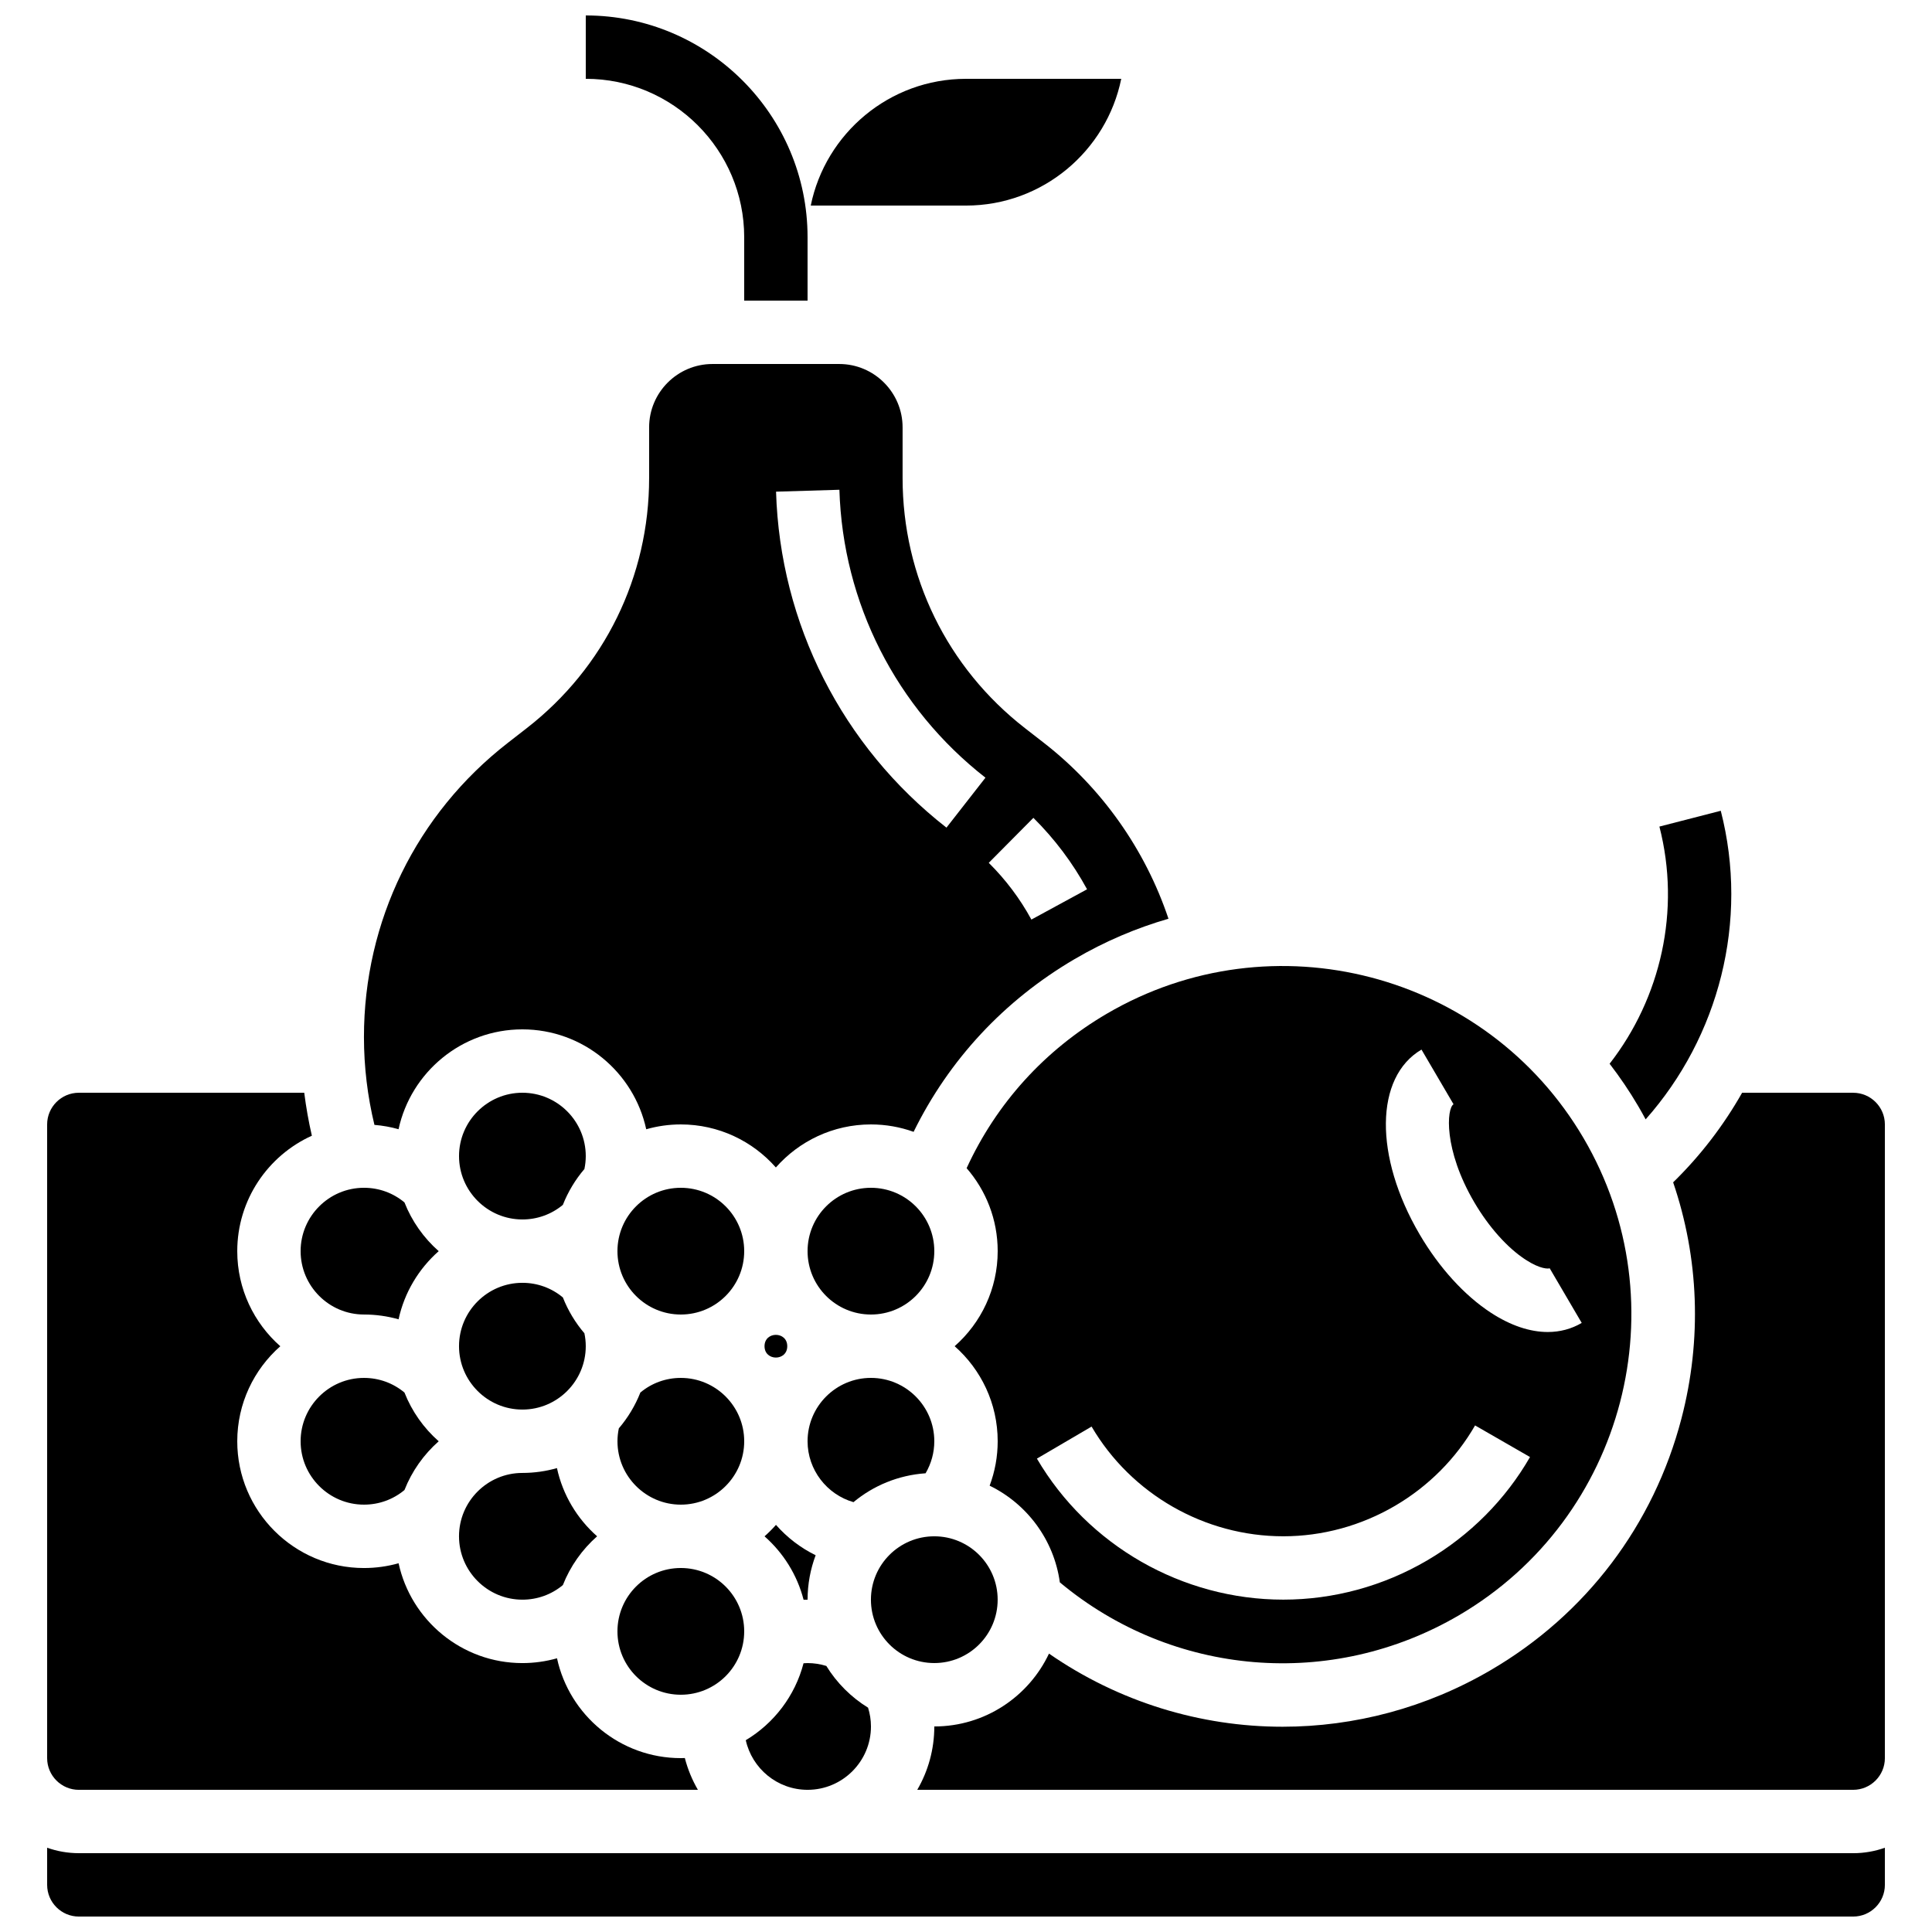 <?xml version="1.0" encoding="UTF-8"?>
<!-- Uploaded to: SVG Repo, www.svgrepo.com, Generator: SVG Repo Mixer Tools -->
<svg width="800px" height="800px" version="1.1" viewBox="144 144 512 512" xmlns="http://www.w3.org/2000/svg">
 <defs>
  <clipPath id="b">
   <path d="m299 148.09h60v75.906h-60z"/>
  </clipPath>
  <clipPath id="a">
   <path d="m156 633h488v18.902h-488z"/>
  </clipPath>
 </defs>
 <g clip-path="url(#b)">
  <path d="m341.22 206.87v16.793h16.793v-16.793c0-32.41-26.367-58.777-58.777-58.777v16.793c23.148 0 41.984 18.836 41.984 41.984z"/>
 </g>
 <path d="m441.14 164.89h-41.141c-20.273 0-37.238 14.449-41.141 33.586l41.141 0.004c20.273 0 37.238-14.449 41.141-33.59z"/>
 <path d="m391.6 475.57c0 9.273-7.519 16.793-16.793 16.793-9.277 0-16.793-7.519-16.793-16.793 0-9.273 7.516-16.793 16.793-16.793 9.273 0 16.793 7.519 16.793 16.793"/>
 <path d="m391.6 525.95c0-9.258-7.535-16.793-16.793-16.793-9.258 0-16.793 7.535-16.793 16.793 0 7.578 5.129 14.109 12.164 16.137 5.262-4.371 11.875-7.156 19.109-7.652 1.5-2.551 2.312-5.469 2.312-8.484z"/>
 <path d="m249.62 443.25c3.277-15.105 16.742-26.457 32.816-26.457 16.078 0 29.547 11.359 32.82 26.473 2.914-0.828 5.984-1.281 9.164-1.281 10.023 0 19.031 4.418 25.191 11.406 6.16-6.988 15.164-11.406 25.191-11.406 3.969 0 7.777 0.695 11.312 1.965 9.402-19.129 24.004-34.836 42.656-45.773 8-4.691 16.359-8.238 24.887-10.703-6.16-18.348-17.676-34.68-33.012-46.605l-5.035-3.914c-20.598-16.023-32.414-40.18-32.414-66.281v-13.418c0-9.258-7.535-16.793-16.793-16.793h-33.586c-9.258 0-16.793 7.535-16.793 16.793v13.422c0 26.098-11.816 50.258-32.418 66.281l-5.035 3.914c-24.227 18.84-38.121 47.25-38.121 77.941 0 7.898 0.941 15.703 2.777 23.293 2.184 0.176 4.316 0.562 6.391 1.145zm168.24-82.512c5.656 5.609 10.438 11.98 14.223 18.934l-14.754 8.023c-3-5.519-6.801-10.574-11.297-15.035zm-51.41-86.945c0.902 29.992 15.012 57.805 38.707 76.301l-10.336 13.238c-27.645-21.582-44.105-54.031-45.16-89.035z"/>
 <path d="m408.39 567.93c0 9.277-7.519 16.797-16.793 16.797-9.273 0-16.793-7.519-16.793-16.797 0-9.273 7.519-16.793 16.793-16.793 9.273 0 16.793 7.519 16.793 16.793"/>
 <path d="m400.16 453.57c5.125 5.898 8.238 13.586 8.238 21.996 0 10.023-4.418 19.031-11.406 25.191 6.988 6.16 11.406 15.164 11.406 25.191 0 4.062-0.734 8.043-2.133 11.773 9.879 4.812 17.055 14.332 18.602 25.621 29.891 24.934 72 28.52 105.83 8.688 43.938-25.758 58.73-82.457 32.973-126.39-25.758-43.938-82.457-58.73-126.39-32.973-16.484 9.66-29.215 23.738-37.113 40.906zm120.55-31.418 8.492 14.488c-1.805 1.059-2.727 11.953 5.496 25.977 3.836 6.543 8.789 12.086 13.59 15.211 4.019 2.617 6.141 2.422 6.391 2.273l8.492 14.488c-2.742 1.609-5.777 2.406-9.004 2.406-4.723 0-9.844-1.707-15.043-5.094-7.016-4.566-13.734-11.949-18.918-20.793-12.102-20.648-11.887-41.695 0.504-48.957zm-36.625 128.98c10.359 0 20.605-2.797 29.629-8.086 8.832-5.176 16.16-12.539 21.195-21.293l14.559 8.375c-6.488 11.277-15.914 20.754-27.262 27.402-11.598 6.797-24.777 10.391-38.121 10.391-26.762 0-51.781-14.32-65.293-37.371l14.488-8.492c10.512 17.934 29.98 29.074 50.805 29.074z"/>
 <path d="m356.96 567.96c0.352-0.012 0.703-0.023 1.059-0.023 0-4.144 0.758-8.113 2.137-11.781-4.023-1.969-7.59-4.723-10.516-8.047-0.945 1.074-1.957 2.086-3.031 3.035 4.977 4.383 8.648 10.207 10.352 16.816z"/>
 <path d="m324.43 509.16c-3.973 0-7.723 1.367-10.727 3.875-1.375 3.488-3.312 6.691-5.707 9.496-0.234 1.121-0.359 2.266-0.359 3.422 0 9.258 7.535 16.793 16.793 16.793 9.258 0 16.793-7.535 16.793-16.793 0.004-9.258-7.531-16.793-16.793-16.793z"/>
 <path d="m358.02 618.32c9.258 0 16.793-7.535 16.793-16.793 0-1.715-0.27-3.371-0.766-4.973-4.496-2.769-8.293-6.566-11.062-11.062-1.598-0.492-3.258-0.758-4.965-0.758-0.359 0-0.719 0.023-1.074 0.047-2.242 8.629-7.84 15.918-15.309 20.391 1.668 7.508 8.375 13.148 16.383 13.148z"/>
 <path d="m352.63 500.76c0 4.012-6.023 4.012-6.023 0 0-4.016 6.023-4.016 6.023 0"/>
 <path d="m240.46 509.16c-9.258 0-16.793 7.535-16.793 16.793 0 9.258 7.535 16.793 16.793 16.793 3.969 0 7.719-1.363 10.727-3.871 1.973-5.004 5.106-9.422 9.074-12.922-3.969-3.496-7.102-7.914-9.074-12.914-3.004-2.508-6.758-3.879-10.727-3.879z"/>
 <path d="m282.44 567.93c3.969 0 7.719-1.363 10.727-3.871 1.973-5.004 5.106-9.422 9.074-12.922-5.285-4.66-9.098-10.949-10.641-18.074-2.914 0.828-5.984 1.281-9.164 1.281-9.258 0-16.793 7.535-16.793 16.793 0.004 9.262 7.539 16.793 16.797 16.793z"/>
 <path d="m240.46 492.36c3.144 0 6.219 0.438 9.164 1.27 1.547-7.121 5.356-13.406 10.637-18.062-3.969-3.496-7.102-7.914-9.074-12.914-3.004-2.508-6.758-3.879-10.727-3.879-9.258 0-16.793 7.535-16.793 16.793 0 9.258 7.535 16.793 16.793 16.793z"/>
 <path d="m164.89 618.32h164.06c-1.512-2.609-2.691-5.434-3.461-8.426-0.352 0.012-0.703 0.027-1.055 0.027-16.074 0-29.539-11.352-32.82-26.457-2.945 0.828-6.019 1.27-9.164 1.27-16.074 0-29.539-11.352-32.82-26.457-2.945 0.828-6.019 1.266-9.168 1.266-18.52 0-33.586-15.066-33.586-33.586 0-10.023 4.418-19.031 11.406-25.191-6.984-6.16-11.406-15.168-11.406-25.191 0-13.598 8.125-25.324 19.773-30.602-0.867-3.754-1.535-7.555-2.023-11.383h-59.734c-4.629 0-8.398 3.766-8.398 8.398v167.94c0.004 4.629 3.769 8.395 8.398 8.395z"/>
 <path d="m635.11 433.59h-29.434c-4.91 8.672-11.047 16.684-18.277 23.742 6.828 20.031 7.668 41.625 2.207 62.574-7.359 28.215-25.266 51.871-50.418 66.617-17.258 10.117-36.344 15.078-55.301 15.078-21.785 0-43.395-6.574-61.895-19.379-5.379 11.395-16.977 19.305-30.391 19.305 0 6.117-1.652 11.848-4.519 16.793h248.03c4.629 0 8.398-3.766 8.398-8.398v-167.93c0-4.633-3.769-8.398-8.398-8.398z"/>
 <path d="m341.22 576.33c0 9.273-7.519 16.793-16.797 16.793-9.273 0-16.793-7.519-16.793-16.793 0-9.273 7.519-16.793 16.793-16.793 9.277 0 16.797 7.519 16.797 16.793"/>
 <g clip-path="url(#a)">
  <path d="m164.89 635.11c-2.941 0-5.769-0.512-8.398-1.445l0.004 9.844c0 4.629 3.766 8.398 8.398 8.398h470.22c4.629 0 8.398-3.766 8.398-8.398v-9.84c-2.629 0.934-5.453 1.445-8.398 1.445z"/>
 </g>
 <path d="m282.44 467.17c3.973 0 7.719-1.367 10.727-3.871 1.375-3.488 3.312-6.691 5.707-9.496 0.23-1.121 0.359-2.262 0.359-3.422 0-9.258-7.535-16.793-16.793-16.793-9.258 0-16.793 7.535-16.793 16.793 0 9.258 7.535 16.789 16.793 16.789z"/>
 <path d="m341.22 475.57c0 9.273-7.519 16.793-16.797 16.793-9.273 0-16.793-7.519-16.793-16.793 0-9.273 7.519-16.793 16.793-16.793 9.277 0 16.797 7.519 16.797 16.793"/>
 <path d="m282.44 517.55c9.258 0 16.793-7.535 16.793-16.793 0-1.16-0.125-2.305-0.359-3.422-2.394-2.805-4.336-6.012-5.707-9.5-3.008-2.508-6.758-3.875-10.727-3.875-9.258 0-16.793 7.535-16.793 16.793 0 9.262 7.535 16.797 16.793 16.797z"/>
 <path d="m578.15 437.14c0.68 1.156 1.328 2.328 1.961 3.504 19.379-21.844 27.441-52.512 19.91-81.781l-16.262 4.188c5.719 22.219 0.371 45.426-13.195 62.852 2.742 3.562 5.285 7.309 7.586 11.238z"/>
</svg>